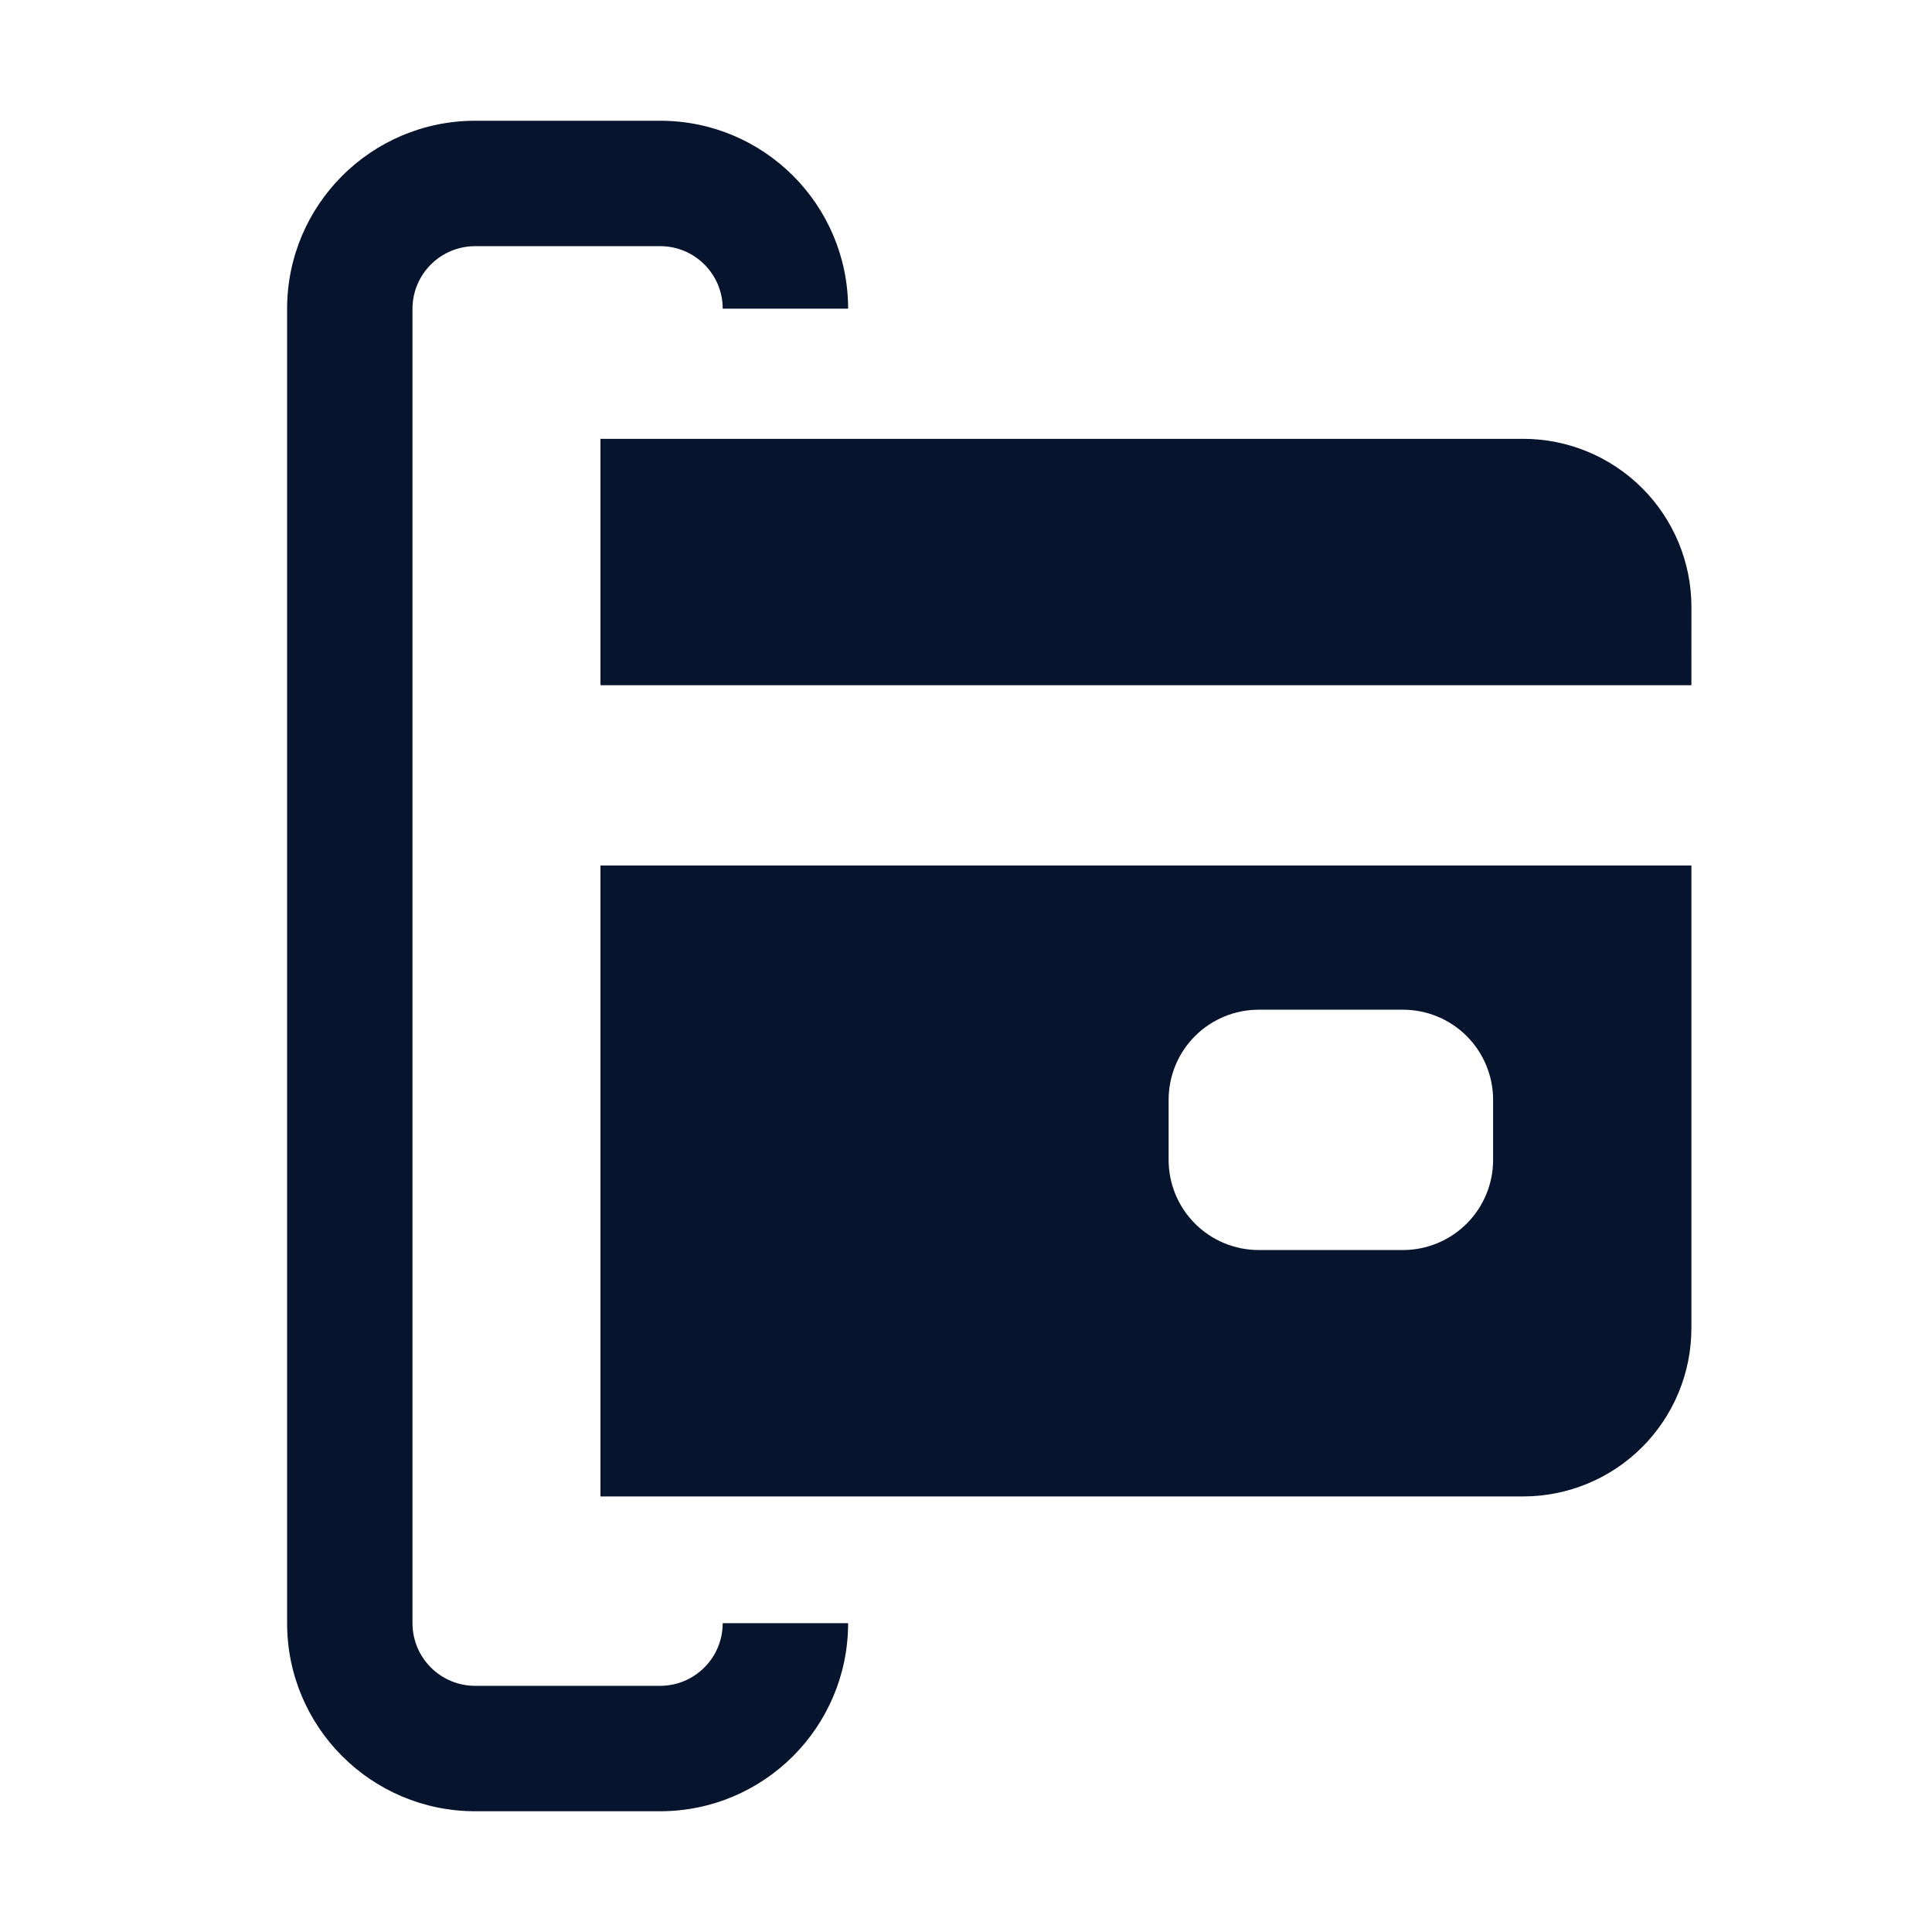 <svg fill="none" height="58" viewBox="0 0 58 58" width="58" xmlns="http://www.w3.org/2000/svg"><path clip-rule="evenodd" d="m14.266 3.625c-3.119 0-5.647 2.528-5.647 5.647v39.456c0 3.119 2.528 5.647 5.647 5.647h5.549c3.118 0 5.646-2.528 5.646-5.646h-3.765c0 1.039-.842 1.881-1.881 1.881h-5.549c-1.04 0-1.883-.843-1.883-1.882v-39.456c0-1.04.843-1.882 1.883-1.882h5.554c1.036 0 1.876.84 1.876 1.876h3.765c0-3.116-2.526-5.641-5.641-5.641zm31.46 41.299h-27.7v-18.942h32.751v13.891c0 1.34-.532 2.624-1.479 3.572-.947.947-2.232 1.479-3.572 1.479zm5.051-24.354h-32.751v-7.396h27.7c1.34 0 2.624.532 3.572 1.479s1.48 2.232 1.48 3.572zm-6.746 10.534c.507.507.793 1.196.793 1.913v1.804c0 .718-.285 1.406-.793 1.913-.507.507-1.196.793-1.913.793h-4.33c-.718 0-1.406-.285-1.913-.793-.507-.507-.792-1.196-.792-1.913v-1.804c0-.718.285-1.406.792-1.913.507-.507 1.196-.792 1.913-.792h4.33c.718 0 1.406.285 1.913.792z" fill="#07142d" fill-rule="evenodd"/></svg>